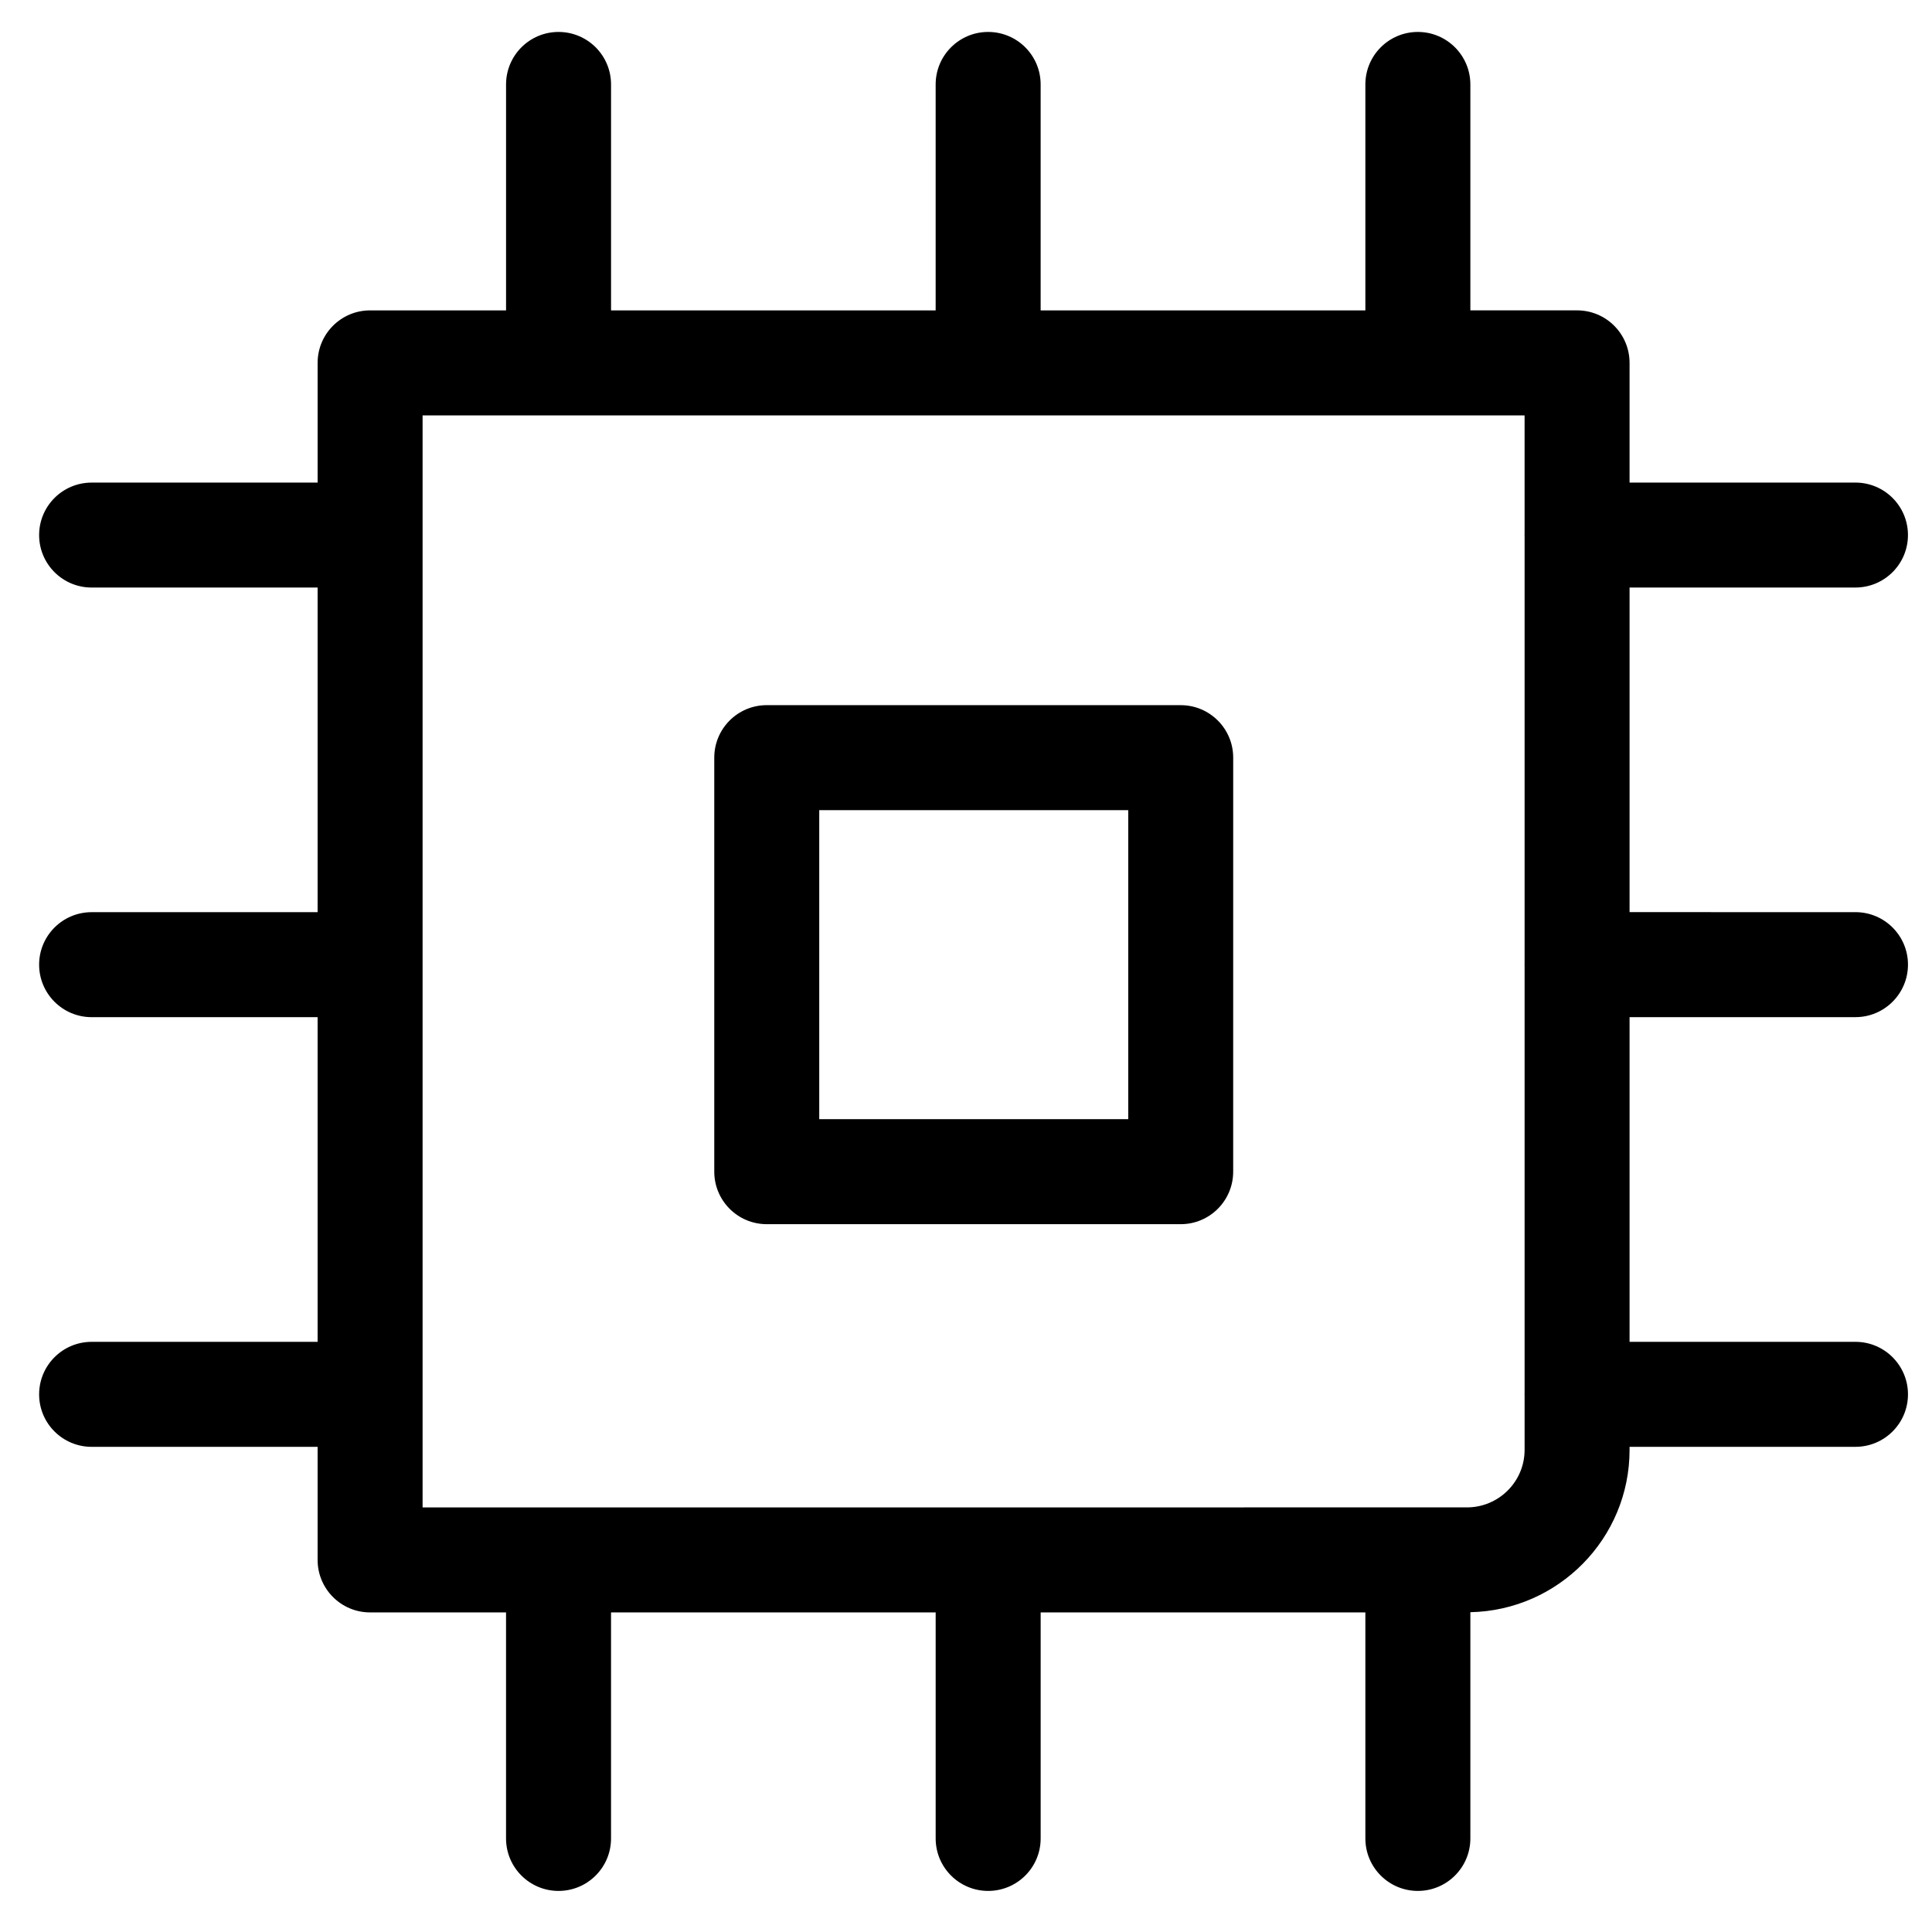 <?xml version="1.0" encoding="UTF-8"?>
<!-- Uploaded to: SVG Repo, www.svgrepo.com, Generator: SVG Repo Mixer Tools -->
<svg fill="#000000" width="800px" height="800px" version="1.1" viewBox="144 144 512 512" xmlns="http://www.w3.org/2000/svg">
 <g>
  <path d="m347.19 468.42h109.71c7.68 0 13.906-6.227 13.906-13.918l0.004-109.72c0-7.68-6.227-13.906-13.906-13.906l-109.71-0.004c-7.68 0-13.906 6.227-13.906 13.906v109.72c0 7.695 6.227 13.922 13.906 13.922zm13.918-109.72h81.887v81.898h-81.887z"/>
  <path d="m635.71 299.7c7.68 0 13.918-6.227 13.918-13.906 0-7.68-6.238-13.906-13.918-13.906h-59.859v-31.719c0-7.691-6.227-13.918-13.906-13.918h-28.285v-59.867c0-7.691-6.238-13.918-13.918-13.918-7.68 0-13.906 6.227-13.906 13.918v59.871h-86.055v-59.871c0-7.691-6.227-13.918-13.918-13.918-7.68 0-13.906 6.227-13.906 13.918v59.871h-86.023v-59.871c0-7.691-6.227-13.918-13.918-13.918-7.68 0-13.906 6.227-13.906 13.918v59.871h-36.031c-7.68 0-13.906 6.227-13.906 13.918v31.719h-59.887c-7.691 0-13.918 6.227-13.918 13.906 0 7.68 6.227 13.906 13.918 13.906h59.883v86.031h-59.883c-7.691 0-13.918 6.227-13.918 13.906 0 7.68 6.227 13.918 13.918 13.918h59.883v86.043h-59.883c-7.691 0-13.918 6.238-13.918 13.918s6.227 13.906 13.918 13.906h59.883v29.961c0 7.691 6.227 13.918 13.906 13.918h36.031v59.902c0 7.68 6.227 13.906 13.906 13.906 7.691 0 13.918-6.227 13.918-13.906v-59.902h86.031v59.902c0 7.68 6.227 13.906 13.906 13.906 7.691 0 13.918-6.227 13.918-13.906v-59.902h86.051v59.902c0 7.68 6.227 13.906 13.906 13.906 7.68 0 13.918-6.227 13.918-13.906v-59.957c23.348-0.488 42.191-19.57 42.191-43.008v-0.82h59.863c7.68 0 13.918-6.227 13.918-13.906 0-7.68-6.238-13.918-13.918-13.918l-59.863 0.004v-86.051h59.863c7.68 0 13.918-6.238 13.918-13.918 0-7.68-6.238-13.906-13.918-13.906l-59.863-0.004v-86.023zm-87.676-14.121c0 0.078-0.023 0.137-0.023 0.215 0 0.078 0.023 0.137 0.023 0.215v113.41c0 0.078-0.023 0.137-0.023 0.215s0.023 0.137 0.023 0.215v113.45c0 0.078-0.023 0.137-0.023 0.215 0 0.078 0.023 0.137 0.023 0.215v14.512c0 8.402-6.856 15.234-15.293 15.234l-276.75 0.004v-289.39h292.04z"/>
 </g>
</svg>